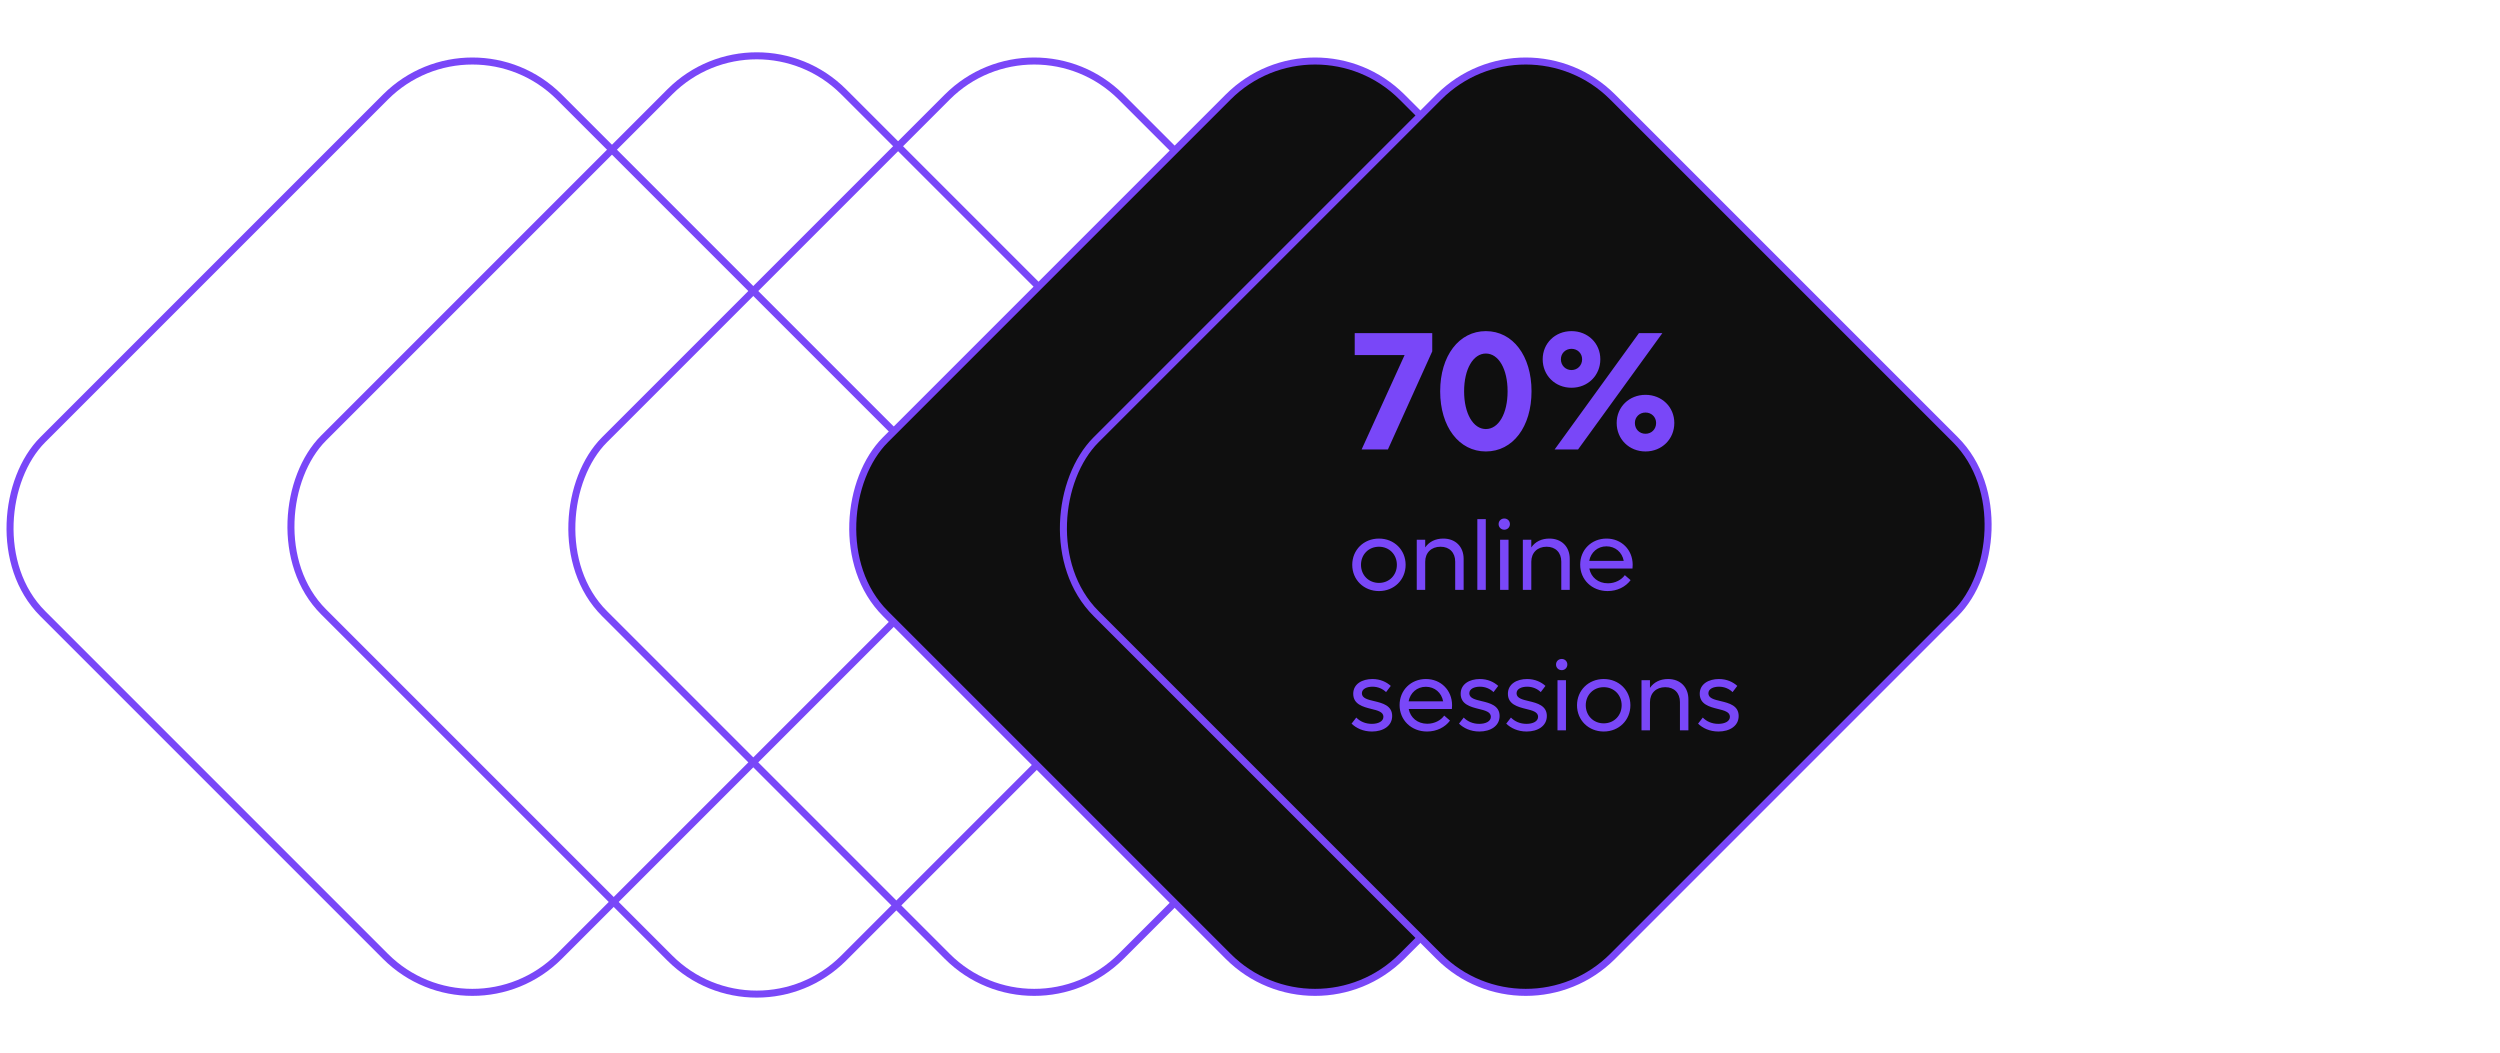 <svg xmlns="http://www.w3.org/2000/svg" fill="none" viewBox="0 0 356 150">
  <mask id="a" width="356" height="150" x="0" y="0" maskUnits="userSpaceOnUse" style="mask-type:alpha">
    <path fill="#D9D9D9" stroke="#7947F8" d="M.5.5h355v149H.5z"/>
  </mask>
  <g mask="url(#a)">
    <rect width="104.031" height="104.031" x="67.268" y="1.44" stroke="#7947F8" rx="17.5" transform="rotate(45 67.268 1.44)"/>
    <rect width="104.729" height="104.729" x="107.762" y=".699" stroke="#7947F8" rx="17.5" transform="rotate(45 107.762 .699)"/>
    <rect width="104.031" height="104.031" x="147.268" y="1.44" stroke="#7947F8" rx="17.5" transform="rotate(45 147.268 1.44)"/>
    <rect width="104.031" height="104.031" x="187.268" y="1.44" fill="#0F0F0F" stroke="#7947F8" rx="17.5" transform="rotate(45 187.268 1.44)"/>
    <rect width="104.031" height="104.031" x="217.268" y="1.44" fill="#0F0F0F" stroke="#7947F8" rx="17.5" transform="rotate(45 217.268 1.44)"/>
    <path fill="#7947F8" d="M192.912 47.44h11.04v2.592L197.64 64h-3.744l6.12-13.44h-7.104v-3.12Zm18.673 16.848c-3.816 0-6.504-3.504-6.504-8.568s2.688-8.568 6.504-8.568c3.84 0 6.504 3.504 6.504 8.568s-2.664 8.568-6.504 8.568Zm0-3.192c1.824 0 3.096-2.208 3.096-5.376s-1.272-5.376-3.096-5.376c-1.8 0-3.096 2.208-3.096 5.376s1.296 5.376 3.096 5.376Zm12.198-5.88c-2.328 0-4.104-1.752-4.104-4.056 0-2.28 1.776-4.008 4.104-4.008 2.328 0 4.104 1.728 4.104 4.008 0 2.304-1.776 4.056-4.104 4.056Zm-2.4 8.784 12-16.56h3.336l-12 16.56h-3.336Zm2.4-11.304c.864 0 1.512-.672 1.512-1.536 0-.84-.648-1.488-1.512-1.488s-1.512.648-1.512 1.488c0 .864.648 1.536 1.512 1.536Zm10.536 11.592c-2.328 0-4.104-1.752-4.104-4.056 0-2.28 1.776-4.008 4.104-4.008 2.328 0 4.104 1.728 4.104 4.008 0 2.304-1.776 4.056-4.104 4.056Zm0-2.52c.864 0 1.512-.648 1.512-1.536 0-.84-.648-1.488-1.512-1.488s-1.512.648-1.512 1.488c0 .888.648 1.536 1.512 1.536Zm-37.951 22.4c-2.17 0-3.808-1.61-3.808-3.738s1.638-3.738 3.808-3.738c2.156 0 3.794 1.61 3.794 3.738s-1.638 3.738-3.794 3.738Zm0-1.162c1.456 0 2.548-1.106 2.548-2.576s-1.092-2.576-2.548-2.576c-1.47 0-2.562 1.106-2.562 2.576s1.092 2.576 2.562 2.576Zm9.157-6.314c1.736 0 2.898 1.148 2.898 2.898V84h-1.204v-4.032c0-1.274-.812-2.114-2.086-2.114-1.316 0-2.184.854-2.184 2.142V84h-1.204v-7.14h1.204v1.092c.56-.812 1.456-1.26 2.576-1.26ZM210.372 84V73.92h1.204V84h-1.204Zm3.842-8.568c-.462 0-.812-.35-.812-.798 0-.462.35-.798.812-.798.448 0 .798.336.798.798 0 .448-.35.798-.798.798ZM213.612 84v-7.14h1.204V84h-1.204Zm7.02-7.308c1.736 0 2.898 1.148 2.898 2.898V84h-1.204v-4.032c0-1.274-.812-2.114-2.086-2.114-1.316 0-2.184.854-2.184 2.142V84h-1.204v-7.14h1.204v1.092c.56-.812 1.456-1.26 2.576-1.26Zm11.861 3.738c0 .168-.014.364-.028.532h-6.146c.238 1.246 1.26 2.1 2.646 2.1 1.05 0 1.946-.504 2.408-1.162l.826.714c-.714.952-1.89 1.554-3.276 1.554-2.24 0-3.906-1.624-3.906-3.766 0-2.114 1.61-3.71 3.752-3.71 2.128 0 3.724 1.596 3.724 3.738Zm-3.738-2.632c-1.246 0-2.226.854-2.45 2.072h4.914c-.224-1.232-1.204-2.072-2.464-2.072Zm-33.395 26.37c-1.26 0-2.24-.49-2.898-1.12l.672-.868c.532.546 1.288.896 2.212.896.938 0 1.652-.364 1.652-1.008 0-.686-.798-.896-1.736-1.12-1.176-.294-2.562-.658-2.562-2.156 0-1.386 1.26-2.1 2.73-2.1 1.134 0 2.016.434 2.618.98l-.672.882c-.476-.462-1.148-.77-1.932-.77-.826 0-1.512.322-1.512.938 0 .7.812.896 1.764 1.12 1.176.28 2.548.63 2.548 2.114 0 1.414-1.274 2.212-2.884 2.212Zm11.416-3.738c0 .168-.014.364-.028.532h-6.146c.238 1.246 1.26 2.1 2.646 2.1 1.05 0 1.946-.504 2.408-1.162l.826.714c-.714.952-1.89 1.554-3.276 1.554-2.24 0-3.906-1.624-3.906-3.766 0-2.114 1.61-3.71 3.752-3.71 2.128 0 3.724 1.596 3.724 3.738Zm-3.738-2.632c-1.246 0-2.226.854-2.45 2.072h4.914c-.224-1.232-1.204-2.072-2.464-2.072Zm7.621 6.37c-1.26 0-2.24-.49-2.898-1.12l.672-.868c.532.546 1.288.896 2.212.896.938 0 1.652-.364 1.652-1.008 0-.686-.798-.896-1.736-1.12-1.176-.294-2.562-.658-2.562-2.156 0-1.386 1.26-2.1 2.73-2.1 1.134 0 2.016.434 2.618.98l-.672.882c-.476-.462-1.148-.77-1.932-.77-.826 0-1.512.322-1.512.938 0 .7.812.896 1.764 1.12 1.176.28 2.548.63 2.548 2.114 0 1.414-1.274 2.212-2.884 2.212Zm6.726 0c-1.26 0-2.24-.49-2.898-1.12l.672-.868c.532.546 1.288.896 2.212.896.938 0 1.652-.364 1.652-1.008 0-.686-.798-.896-1.736-1.12-1.176-.294-2.562-.658-2.562-2.156 0-1.386 1.26-2.1 2.73-2.1 1.134 0 2.016.434 2.618.98l-.672.882c-.476-.462-1.148-.77-1.932-.77-.826 0-1.512.322-1.512.938 0 .7.812.896 1.764 1.12 1.176.28 2.548.63 2.548 2.114 0 1.414-1.274 2.212-2.884 2.212Zm5.005-8.736c-.462 0-.812-.35-.812-.798 0-.462.35-.798.812-.798.448 0 .798.336.798.798 0 .448-.35.798-.798.798Zm-.602 8.568v-7.14h1.204V104h-1.204Zm6.586.168c-2.17 0-3.808-1.61-3.808-3.738s1.638-3.738 3.808-3.738c2.156 0 3.794 1.61 3.794 3.738s-1.638 3.738-3.794 3.738Zm0-1.162c1.456 0 2.548-1.106 2.548-2.576s-1.092-2.576-2.548-2.576c-1.47 0-2.562 1.106-2.562 2.576s1.092 2.576 2.562 2.576Zm9.156-6.314c1.736 0 2.898 1.148 2.898 2.898V104h-1.204v-4.032c0-1.274-.812-2.114-2.086-2.114-1.316 0-2.184.854-2.184 2.142V104h-1.204v-7.14h1.204v1.092c.56-.812 1.456-1.26 2.576-1.26Zm7.172 7.476c-1.26 0-2.24-.49-2.898-1.12l.672-.868c.532.546 1.288.896 2.212.896.938 0 1.652-.364 1.652-1.008 0-.686-.798-.896-1.736-1.12-1.176-.294-2.562-.658-2.562-2.156 0-1.386 1.26-2.1 2.73-2.1 1.134 0 2.016.434 2.618.98l-.672.882c-.476-.462-1.148-.77-1.932-.77-.826 0-1.512.322-1.512.938 0 .7.812.896 1.764 1.12 1.176.28 2.548.63 2.548 2.114 0 1.414-1.274 2.212-2.884 2.212Z"/>
  </g>
</svg>